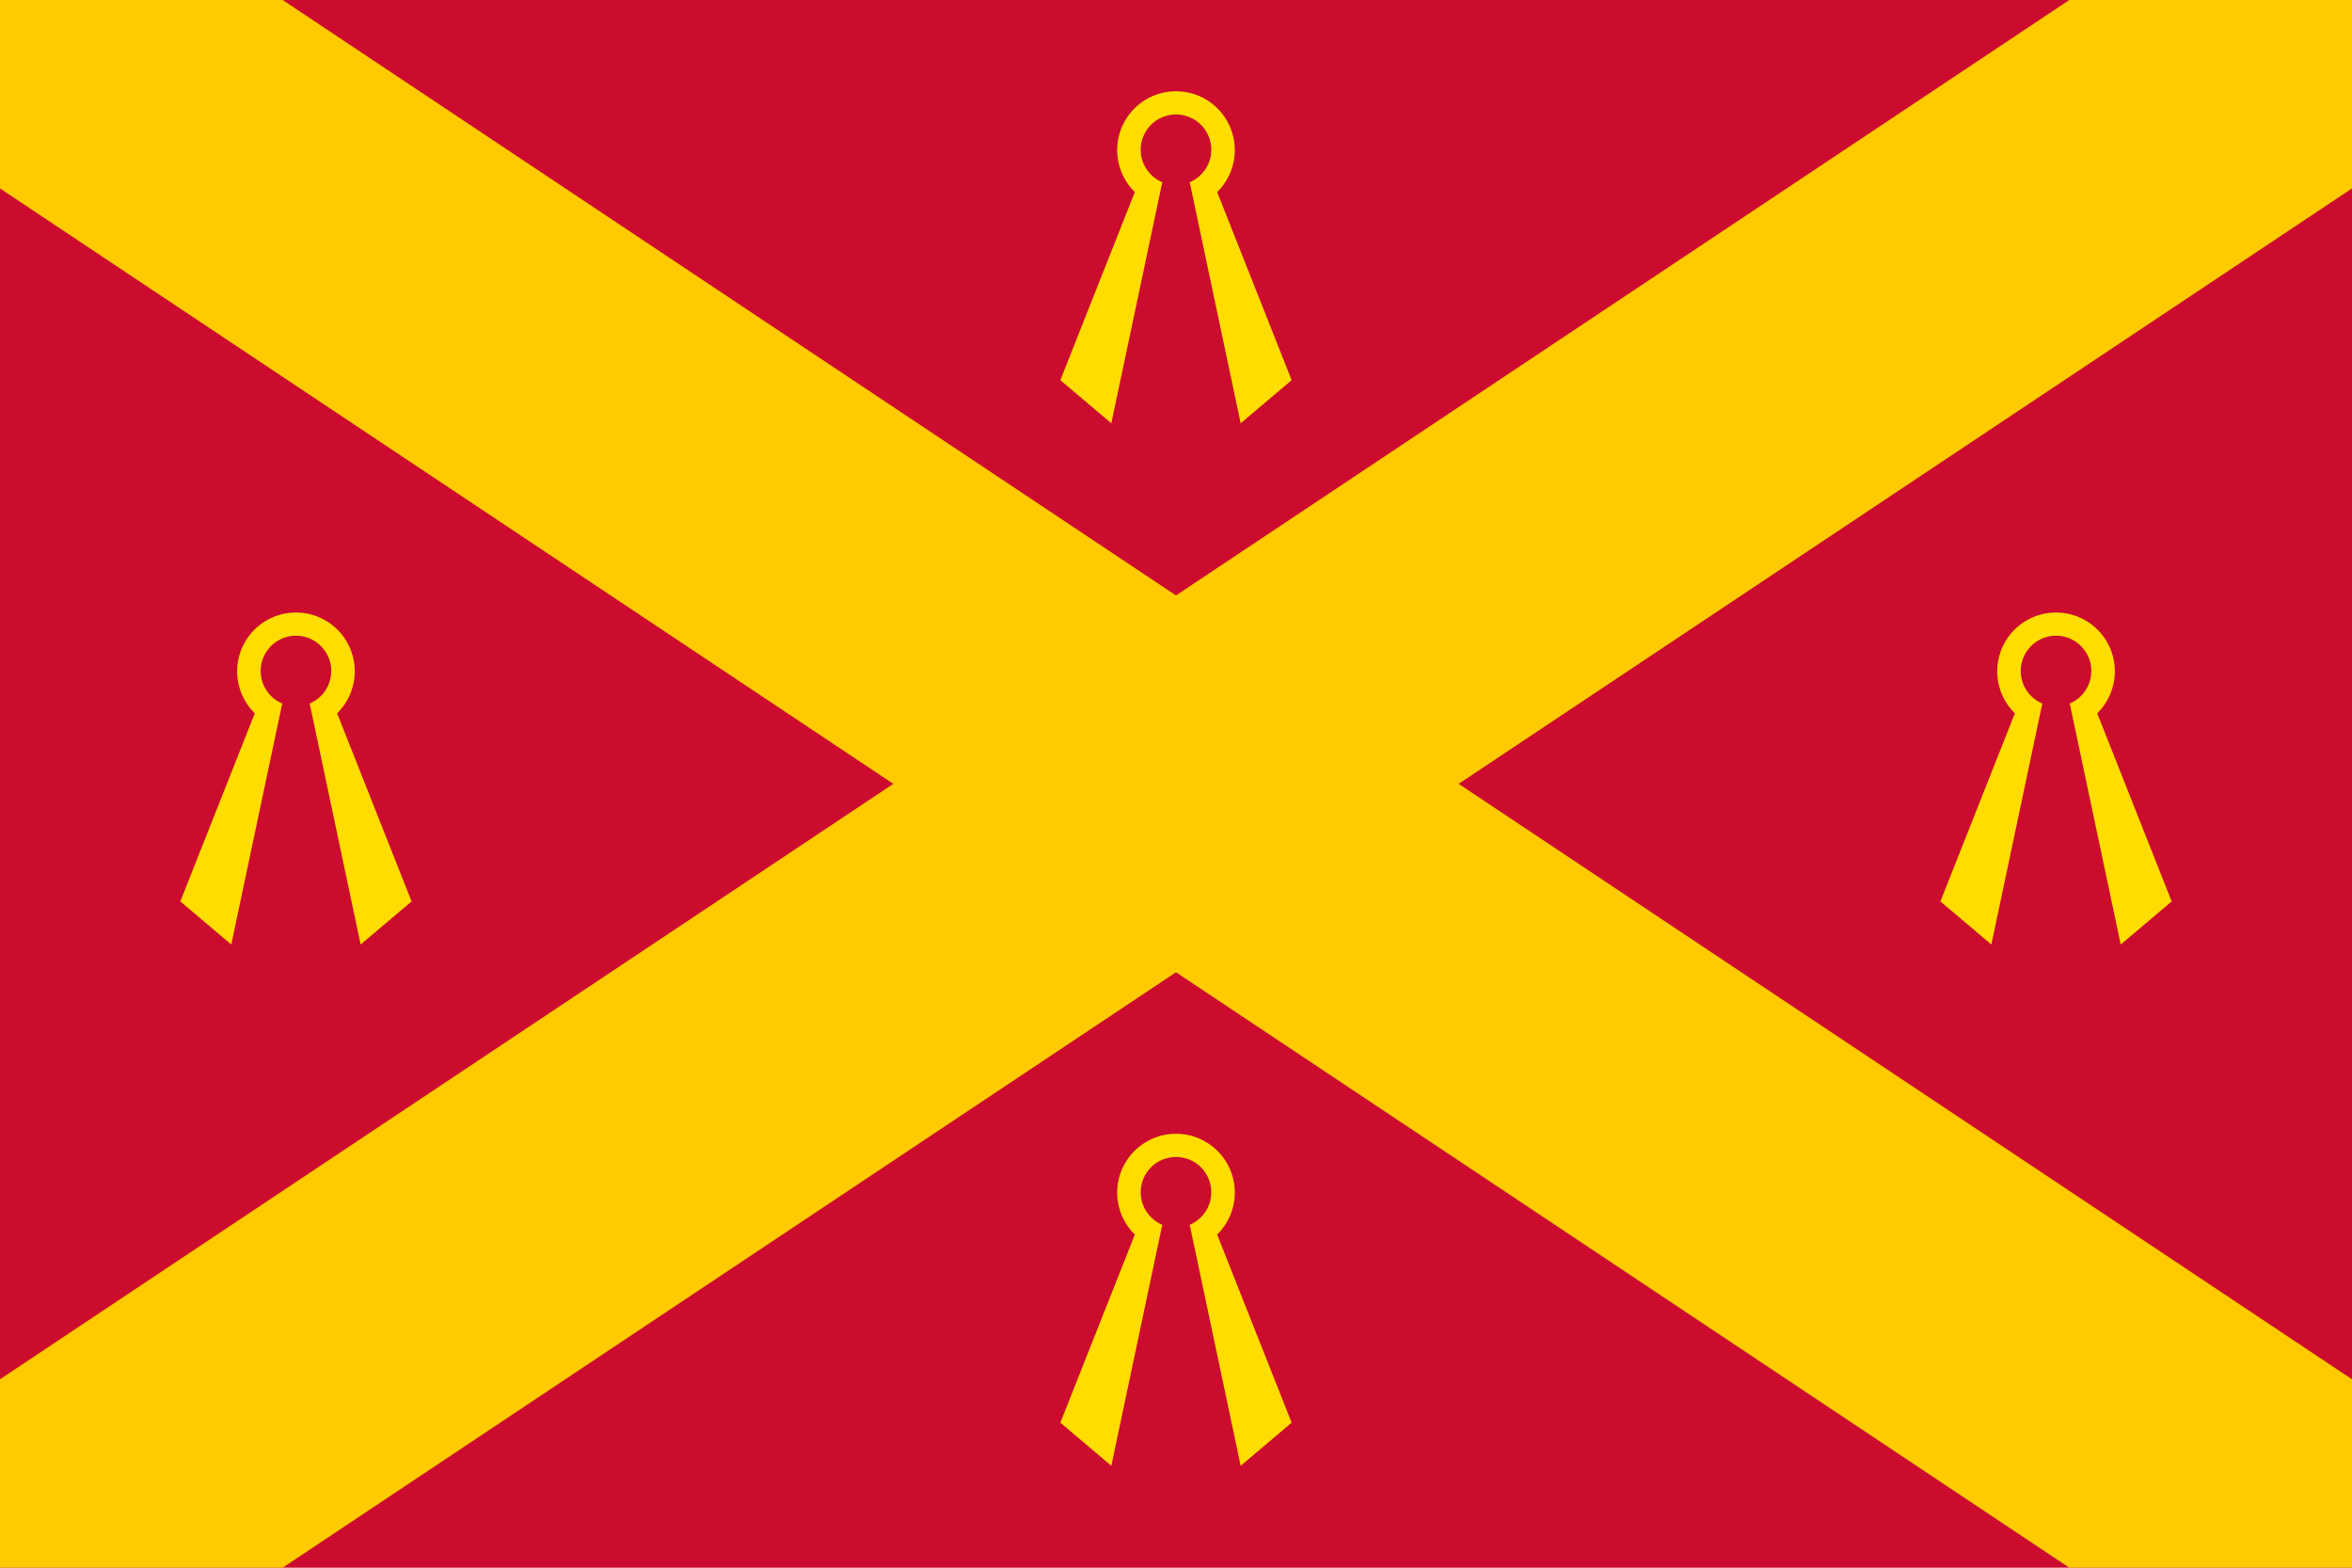 <?xml version="1.0"?>

<svg xmlns="http://www.w3.org/2000/svg" version="1.1"
   xmlns:xlink="http://www.w3.org/1999/xlink"
   width="600" height="400">

<rect width="600" height="400" fill="#cc0c2f"/>

<g id="cross" stroke="#ffcb00" stroke-width="80">
<line x2="600" y2="400"/>
<line x1="600" y2="400"/>
</g>

<path id="shear" fill="#fd0" d="M65,182 a15 15 0 1 1 21,0 L105,230 L92,241 L79,179.5 A9 9 0 1 0 72,179.5 L59,241 L46,230 z"/>
<use x="449" xlink:href="#shear"/>
<use x="224.5" y="-133" xlink:href="#shear"/>
<use x="224.5" y="133" xlink:href="#shear"/>

</svg>